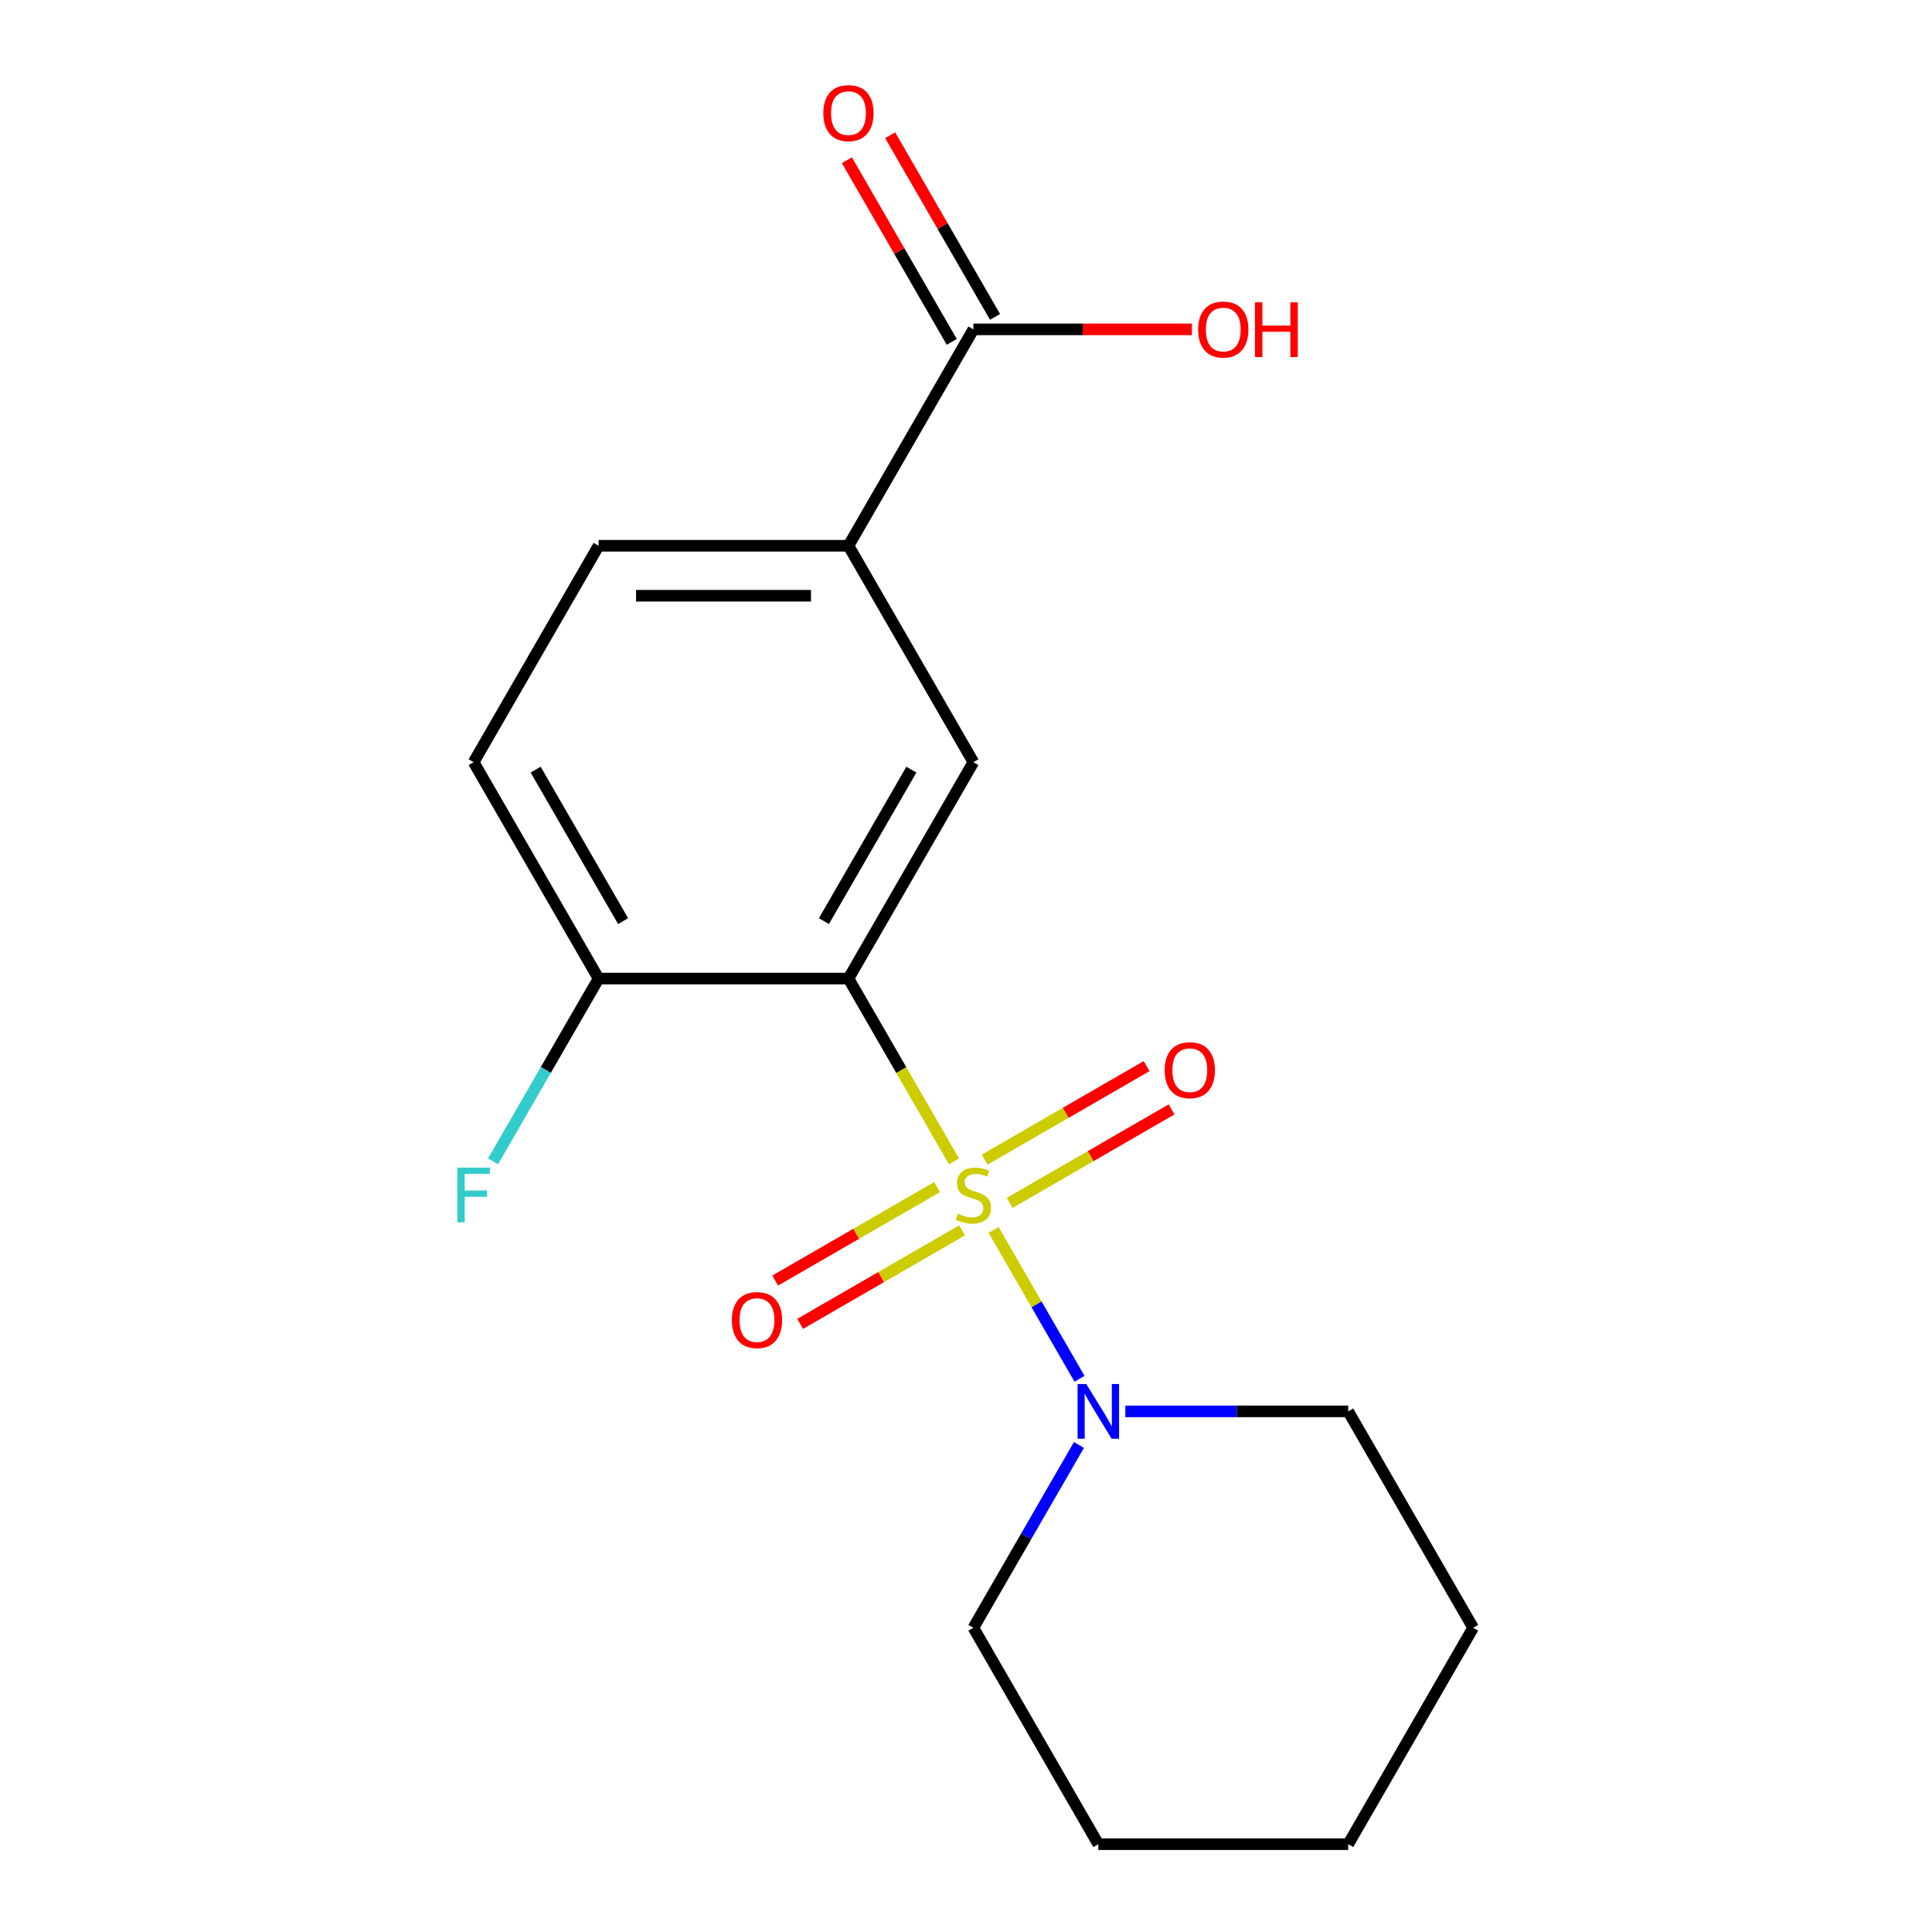 <?xml version='1.0' encoding='iso-8859-1'?>
<svg version='1.1' baseProfile='full'
              xmlns='http://www.w3.org/2000/svg'
                      xmlns:rdkit='http://www.rdkit.org/xml'
                      xmlns:xlink='http://www.w3.org/1999/xlink'
                  xml:space='preserve'
width='1000px' height='1000px' viewBox='0 0 1000 1000'>
<!-- END OF HEADER -->
<rect style='opacity:1.0;fill:#FFFFFF;stroke:none' width='1000' height='1000' x='0' y='0'> </rect>
<path class='bond-0' d='M 493.807,601.164 L 466.483,553.836' style='fill:none;fill-rule:evenodd;stroke:#CCCC00;stroke-width:6px;stroke-linecap:butt;stroke-linejoin:miter;stroke-opacity:1' />
<path class='bond-0' d='M 466.483,553.836 L 439.158,506.508' style='fill:none;fill-rule:evenodd;stroke:#000000;stroke-width:6px;stroke-linecap:butt;stroke-linejoin:miter;stroke-opacity:1' />
<path class='bond-1' d='M 514.284,636.631 L 536.52,675.143' style='fill:none;fill-rule:evenodd;stroke:#CCCC00;stroke-width:6px;stroke-linecap:butt;stroke-linejoin:miter;stroke-opacity:1' />
<path class='bond-1' d='M 536.52,675.143 L 558.755,713.656' style='fill:none;fill-rule:evenodd;stroke:#0000FF;stroke-width:6px;stroke-linecap:butt;stroke-linejoin:miter;stroke-opacity:1' />
<path class='bond-5' d='M 522.607,622.609 L 564.516,598.413' style='fill:none;fill-rule:evenodd;stroke:#CCCC00;stroke-width:6px;stroke-linecap:butt;stroke-linejoin:miter;stroke-opacity:1' />
<path class='bond-5' d='M 564.516,598.413 L 606.425,574.217' style='fill:none;fill-rule:evenodd;stroke:#FF0000;stroke-width:6px;stroke-linecap:butt;stroke-linejoin:miter;stroke-opacity:1' />
<path class='bond-5' d='M 509.673,600.207 L 551.582,576.011' style='fill:none;fill-rule:evenodd;stroke:#CCCC00;stroke-width:6px;stroke-linecap:butt;stroke-linejoin:miter;stroke-opacity:1' />
<path class='bond-5' d='M 551.582,576.011 L 593.491,551.815' style='fill:none;fill-rule:evenodd;stroke:#FF0000;stroke-width:6px;stroke-linecap:butt;stroke-linejoin:miter;stroke-opacity:1' />
<path class='bond-6' d='M 485.046,614.425 L 443.137,638.622' style='fill:none;fill-rule:evenodd;stroke:#CCCC00;stroke-width:6px;stroke-linecap:butt;stroke-linejoin:miter;stroke-opacity:1' />
<path class='bond-6' d='M 443.137,638.622 L 401.228,662.818' style='fill:none;fill-rule:evenodd;stroke:#FF0000;stroke-width:6px;stroke-linecap:butt;stroke-linejoin:miter;stroke-opacity:1' />
<path class='bond-6' d='M 497.98,636.827 L 456.071,661.023' style='fill:none;fill-rule:evenodd;stroke:#CCCC00;stroke-width:6px;stroke-linecap:butt;stroke-linejoin:miter;stroke-opacity:1' />
<path class='bond-6' d='M 456.071,661.023 L 414.162,685.22' style='fill:none;fill-rule:evenodd;stroke:#FF0000;stroke-width:6px;stroke-linecap:butt;stroke-linejoin:miter;stroke-opacity:1' />
<path class='bond-2' d='M 439.158,506.508 L 503.826,394.498' style='fill:none;fill-rule:evenodd;stroke:#000000;stroke-width:6px;stroke-linecap:butt;stroke-linejoin:miter;stroke-opacity:1' />
<path class='bond-2' d='M 426.456,476.773 L 471.724,398.366' style='fill:none;fill-rule:evenodd;stroke:#000000;stroke-width:6px;stroke-linecap:butt;stroke-linejoin:miter;stroke-opacity:1' />
<path class='bond-7' d='M 439.158,506.508 L 309.82,506.508' style='fill:none;fill-rule:evenodd;stroke:#000000;stroke-width:6px;stroke-linecap:butt;stroke-linejoin:miter;stroke-opacity:1' />
<path class='bond-13' d='M 558.453,747.92 L 531.14,795.228' style='fill:none;fill-rule:evenodd;stroke:#0000FF;stroke-width:6px;stroke-linecap:butt;stroke-linejoin:miter;stroke-opacity:1' />
<path class='bond-13' d='M 531.14,795.228 L 503.826,842.536' style='fill:none;fill-rule:evenodd;stroke:#000000;stroke-width:6px;stroke-linecap:butt;stroke-linejoin:miter;stroke-opacity:1' />
<path class='bond-14' d='M 582.469,730.527 L 640.151,730.527' style='fill:none;fill-rule:evenodd;stroke:#0000FF;stroke-width:6px;stroke-linecap:butt;stroke-linejoin:miter;stroke-opacity:1' />
<path class='bond-14' d='M 640.151,730.527 L 697.833,730.527' style='fill:none;fill-rule:evenodd;stroke:#000000;stroke-width:6px;stroke-linecap:butt;stroke-linejoin:miter;stroke-opacity:1' />
<path class='bond-3' d='M 503.826,394.498 L 439.158,282.489' style='fill:none;fill-rule:evenodd;stroke:#000000;stroke-width:6px;stroke-linecap:butt;stroke-linejoin:miter;stroke-opacity:1' />
<path class='bond-4' d='M 439.158,282.489 L 503.826,170.48' style='fill:none;fill-rule:evenodd;stroke:#000000;stroke-width:6px;stroke-linecap:butt;stroke-linejoin:miter;stroke-opacity:1' />
<path class='bond-19' d='M 439.158,282.489 L 309.82,282.489' style='fill:none;fill-rule:evenodd;stroke:#000000;stroke-width:6px;stroke-linecap:butt;stroke-linejoin:miter;stroke-opacity:1' />
<path class='bond-19' d='M 419.757,308.356 L 329.221,308.356' style='fill:none;fill-rule:evenodd;stroke:#000000;stroke-width:6px;stroke-linecap:butt;stroke-linejoin:miter;stroke-opacity:1' />
<path class='bond-8' d='M 515.027,164.013 L 487.887,117.005' style='fill:none;fill-rule:evenodd;stroke:#000000;stroke-width:6px;stroke-linecap:butt;stroke-linejoin:miter;stroke-opacity:1' />
<path class='bond-8' d='M 487.887,117.005 L 460.747,69.997' style='fill:none;fill-rule:evenodd;stroke:#FF0000;stroke-width:6px;stroke-linecap:butt;stroke-linejoin:miter;stroke-opacity:1' />
<path class='bond-8' d='M 492.626,176.946 L 465.485,129.938' style='fill:none;fill-rule:evenodd;stroke:#000000;stroke-width:6px;stroke-linecap:butt;stroke-linejoin:miter;stroke-opacity:1' />
<path class='bond-8' d='M 465.485,129.938 L 438.345,82.93' style='fill:none;fill-rule:evenodd;stroke:#FF0000;stroke-width:6px;stroke-linecap:butt;stroke-linejoin:miter;stroke-opacity:1' />
<path class='bond-11' d='M 503.826,170.48 L 560.378,170.48' style='fill:none;fill-rule:evenodd;stroke:#000000;stroke-width:6px;stroke-linecap:butt;stroke-linejoin:miter;stroke-opacity:1' />
<path class='bond-11' d='M 560.378,170.48 L 616.93,170.48' style='fill:none;fill-rule:evenodd;stroke:#FF0000;stroke-width:6px;stroke-linecap:butt;stroke-linejoin:miter;stroke-opacity:1' />
<path class='bond-10' d='M 309.82,506.508 L 245.152,394.498' style='fill:none;fill-rule:evenodd;stroke:#000000;stroke-width:6px;stroke-linecap:butt;stroke-linejoin:miter;stroke-opacity:1' />
<path class='bond-10' d='M 322.522,476.773 L 277.254,398.366' style='fill:none;fill-rule:evenodd;stroke:#000000;stroke-width:6px;stroke-linecap:butt;stroke-linejoin:miter;stroke-opacity:1' />
<path class='bond-12' d='M 309.82,506.508 L 282.507,553.816' style='fill:none;fill-rule:evenodd;stroke:#000000;stroke-width:6px;stroke-linecap:butt;stroke-linejoin:miter;stroke-opacity:1' />
<path class='bond-12' d='M 282.507,553.816 L 255.194,601.124' style='fill:none;fill-rule:evenodd;stroke:#33CCCC;stroke-width:6px;stroke-linecap:butt;stroke-linejoin:miter;stroke-opacity:1' />
<path class='bond-9' d='M 309.82,282.489 L 245.152,394.498' style='fill:none;fill-rule:evenodd;stroke:#000000;stroke-width:6px;stroke-linecap:butt;stroke-linejoin:miter;stroke-opacity:1' />
<path class='bond-15' d='M 503.826,842.536 L 568.495,954.545' style='fill:none;fill-rule:evenodd;stroke:#000000;stroke-width:6px;stroke-linecap:butt;stroke-linejoin:miter;stroke-opacity:1' />
<path class='bond-16' d='M 697.833,730.527 L 762.501,842.536' style='fill:none;fill-rule:evenodd;stroke:#000000;stroke-width:6px;stroke-linecap:butt;stroke-linejoin:miter;stroke-opacity:1' />
<path class='bond-18' d='M 568.495,954.545 L 697.833,954.545' style='fill:none;fill-rule:evenodd;stroke:#000000;stroke-width:6px;stroke-linecap:butt;stroke-linejoin:miter;stroke-opacity:1' />
<path class='bond-17' d='M 762.501,842.536 L 697.833,954.545' style='fill:none;fill-rule:evenodd;stroke:#000000;stroke-width:6px;stroke-linecap:butt;stroke-linejoin:miter;stroke-opacity:1' />
<path  class='atom-0' d='M 495.826 628.237
Q 496.146 628.357, 497.466 628.917
Q 498.786 629.477, 500.226 629.837
Q 501.706 630.157, 503.146 630.157
Q 505.826 630.157, 507.386 628.877
Q 508.946 627.557, 508.946 625.277
Q 508.946 623.717, 508.146 622.757
Q 507.386 621.797, 506.186 621.277
Q 504.986 620.757, 502.986 620.157
Q 500.466 619.397, 498.946 618.677
Q 497.466 617.957, 496.386 616.437
Q 495.346 614.917, 495.346 612.357
Q 495.346 608.797, 497.746 606.597
Q 500.186 604.397, 504.986 604.397
Q 508.266 604.397, 511.986 605.957
L 511.066 609.037
Q 507.666 607.637, 505.106 607.637
Q 502.346 607.637, 500.826 608.797
Q 499.306 609.917, 499.346 611.877
Q 499.346 613.397, 500.106 614.317
Q 500.906 615.237, 502.026 615.757
Q 503.186 616.277, 505.106 616.877
Q 507.666 617.677, 509.186 618.477
Q 510.706 619.277, 511.786 620.917
Q 512.906 622.517, 512.906 625.277
Q 512.906 629.197, 510.266 631.317
Q 507.666 633.397, 503.306 633.397
Q 500.786 633.397, 498.866 632.837
Q 496.986 632.317, 494.746 631.397
L 495.826 628.237
' fill='#CCCC00'/>
<path  class='atom-2' d='M 562.235 716.367
L 571.515 731.367
Q 572.435 732.847, 573.915 735.527
Q 575.395 738.207, 575.475 738.367
L 575.475 716.367
L 579.235 716.367
L 579.235 744.687
L 575.355 744.687
L 565.395 728.287
Q 564.235 726.367, 562.995 724.167
Q 561.795 721.967, 561.435 721.287
L 561.435 744.687
L 557.755 744.687
L 557.755 716.367
L 562.235 716.367
' fill='#0000FF'/>
<path  class='atom-6' d='M 602.836 553.929
Q 602.836 547.129, 606.196 543.329
Q 609.556 539.529, 615.836 539.529
Q 622.116 539.529, 625.476 543.329
Q 628.836 547.129, 628.836 553.929
Q 628.836 560.809, 625.436 564.729
Q 622.036 568.609, 615.836 568.609
Q 609.596 568.609, 606.196 564.729
Q 602.836 560.849, 602.836 553.929
M 615.836 565.409
Q 620.156 565.409, 622.476 562.529
Q 624.836 559.609, 624.836 553.929
Q 624.836 548.369, 622.476 545.569
Q 620.156 542.729, 615.836 542.729
Q 611.516 542.729, 609.156 545.529
Q 606.836 548.329, 606.836 553.929
Q 606.836 559.649, 609.156 562.529
Q 611.516 565.409, 615.836 565.409
' fill='#FF0000'/>
<path  class='atom-7' d='M 378.817 683.266
Q 378.817 676.466, 382.177 672.666
Q 385.537 668.866, 391.817 668.866
Q 398.097 668.866, 401.457 672.666
Q 404.817 676.466, 404.817 683.266
Q 404.817 690.146, 401.417 694.066
Q 398.017 697.946, 391.817 697.946
Q 385.577 697.946, 382.177 694.066
Q 378.817 690.186, 378.817 683.266
M 391.817 694.746
Q 396.137 694.746, 398.457 691.866
Q 400.817 688.946, 400.817 683.266
Q 400.817 677.706, 398.457 674.906
Q 396.137 672.066, 391.817 672.066
Q 387.497 672.066, 385.137 674.866
Q 382.817 677.666, 382.817 683.266
Q 382.817 688.986, 385.137 691.866
Q 387.497 694.746, 391.817 694.746
' fill='#FF0000'/>
<path  class='atom-9' d='M 426.158 58.55
Q 426.158 51.75, 429.518 47.95
Q 432.878 44.15, 439.158 44.15
Q 445.438 44.15, 448.798 47.95
Q 452.158 51.75, 452.158 58.55
Q 452.158 65.43, 448.758 69.35
Q 445.358 73.23, 439.158 73.23
Q 432.918 73.23, 429.518 69.35
Q 426.158 65.47, 426.158 58.55
M 439.158 70.03
Q 443.478 70.03, 445.798 67.15
Q 448.158 64.23, 448.158 58.55
Q 448.158 52.99, 445.798 50.19
Q 443.478 47.35, 439.158 47.35
Q 434.838 47.35, 432.478 50.15
Q 430.158 52.95, 430.158 58.55
Q 430.158 64.27, 432.478 67.15
Q 434.838 70.03, 439.158 70.03
' fill='#FF0000'/>
<path  class='atom-12' d='M 620.164 170.56
Q 620.164 163.76, 623.524 159.96
Q 626.884 156.16, 633.164 156.16
Q 639.444 156.16, 642.804 159.96
Q 646.164 163.76, 646.164 170.56
Q 646.164 177.44, 642.764 181.36
Q 639.364 185.24, 633.164 185.24
Q 626.924 185.24, 623.524 181.36
Q 620.164 177.48, 620.164 170.56
M 633.164 182.04
Q 637.484 182.04, 639.804 179.16
Q 642.164 176.24, 642.164 170.56
Q 642.164 165, 639.804 162.2
Q 637.484 159.36, 633.164 159.36
Q 628.844 159.36, 626.484 162.16
Q 624.164 164.96, 624.164 170.56
Q 624.164 176.28, 626.484 179.16
Q 628.844 182.04, 633.164 182.04
' fill='#FF0000'/>
<path  class='atom-12' d='M 649.564 156.48
L 653.404 156.48
L 653.404 168.52
L 667.884 168.52
L 667.884 156.48
L 671.724 156.48
L 671.724 184.8
L 667.884 184.8
L 667.884 171.72
L 653.404 171.72
L 653.404 184.8
L 649.564 184.8
L 649.564 156.48
' fill='#FF0000'/>
<path  class='atom-13' d='M 236.732 604.357
L 253.572 604.357
L 253.572 607.597
L 240.532 607.597
L 240.532 616.197
L 252.132 616.197
L 252.132 619.477
L 240.532 619.477
L 240.532 632.677
L 236.732 632.677
L 236.732 604.357
' fill='#33CCCC'/>
</svg>
